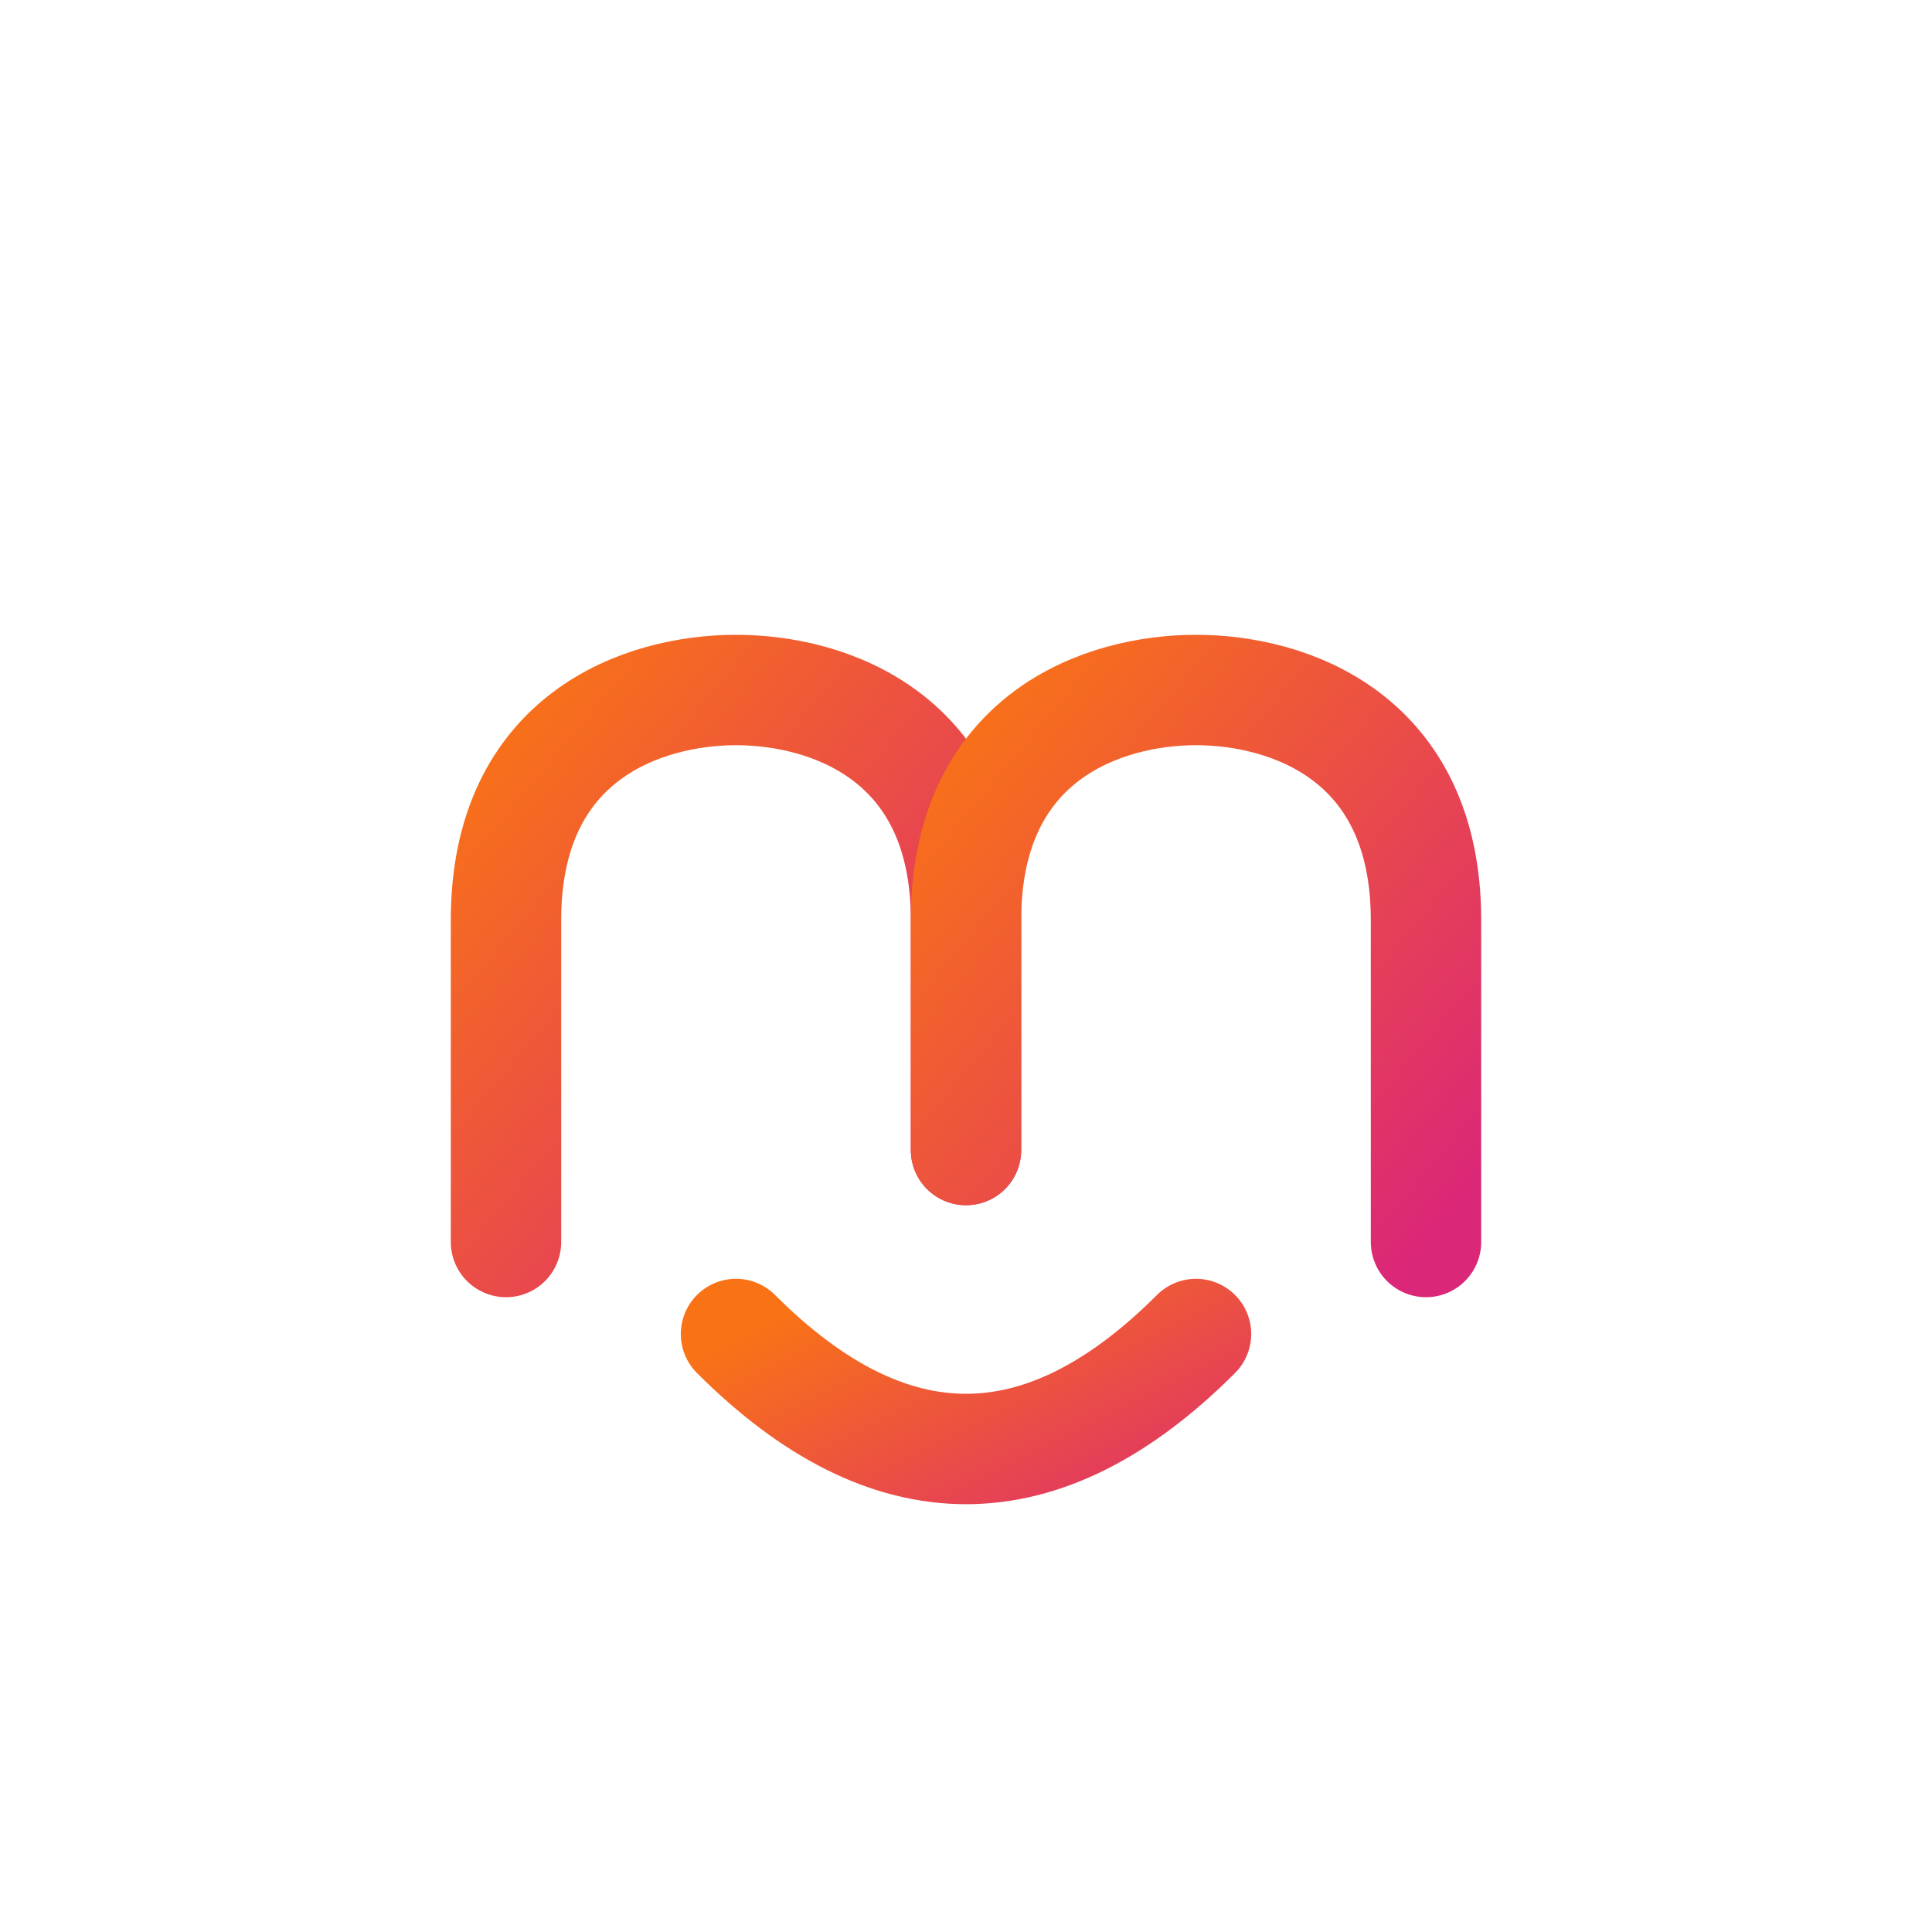 <svg width="40" height="40" viewBox="20 -25 210 210" fill="none" xmlns="http://www.w3.org/2000/svg">
<defs>
<linearGradient id="mafrahGrad" x1="0%" y1="0%" x2="100%" y2="100%">
<stop offset="0%" stop-color="#F97316" />
<stop offset="100%" stop-color="#DB2777" />
</linearGradient>
</defs>
<path d="M75 110 V75 C75 55 90 50 100 50 C110 50 125 55 125 75 V100" stroke="url(#mafrahGrad)" stroke-width="12" stroke-linecap="round" stroke-linejoin="round" />
<path d="M125 100 V75 C125 55 140 50 150 50 C160 50 175 55 175 75 V110" stroke="url(#mafrahGrad)" stroke-width="12" stroke-linecap="round" stroke-linejoin="round" />
<path d="M100 120 Q125 145 150 120" stroke="url(#mafrahGrad)" stroke-width="12" stroke-linecap="round" />
</svg>
